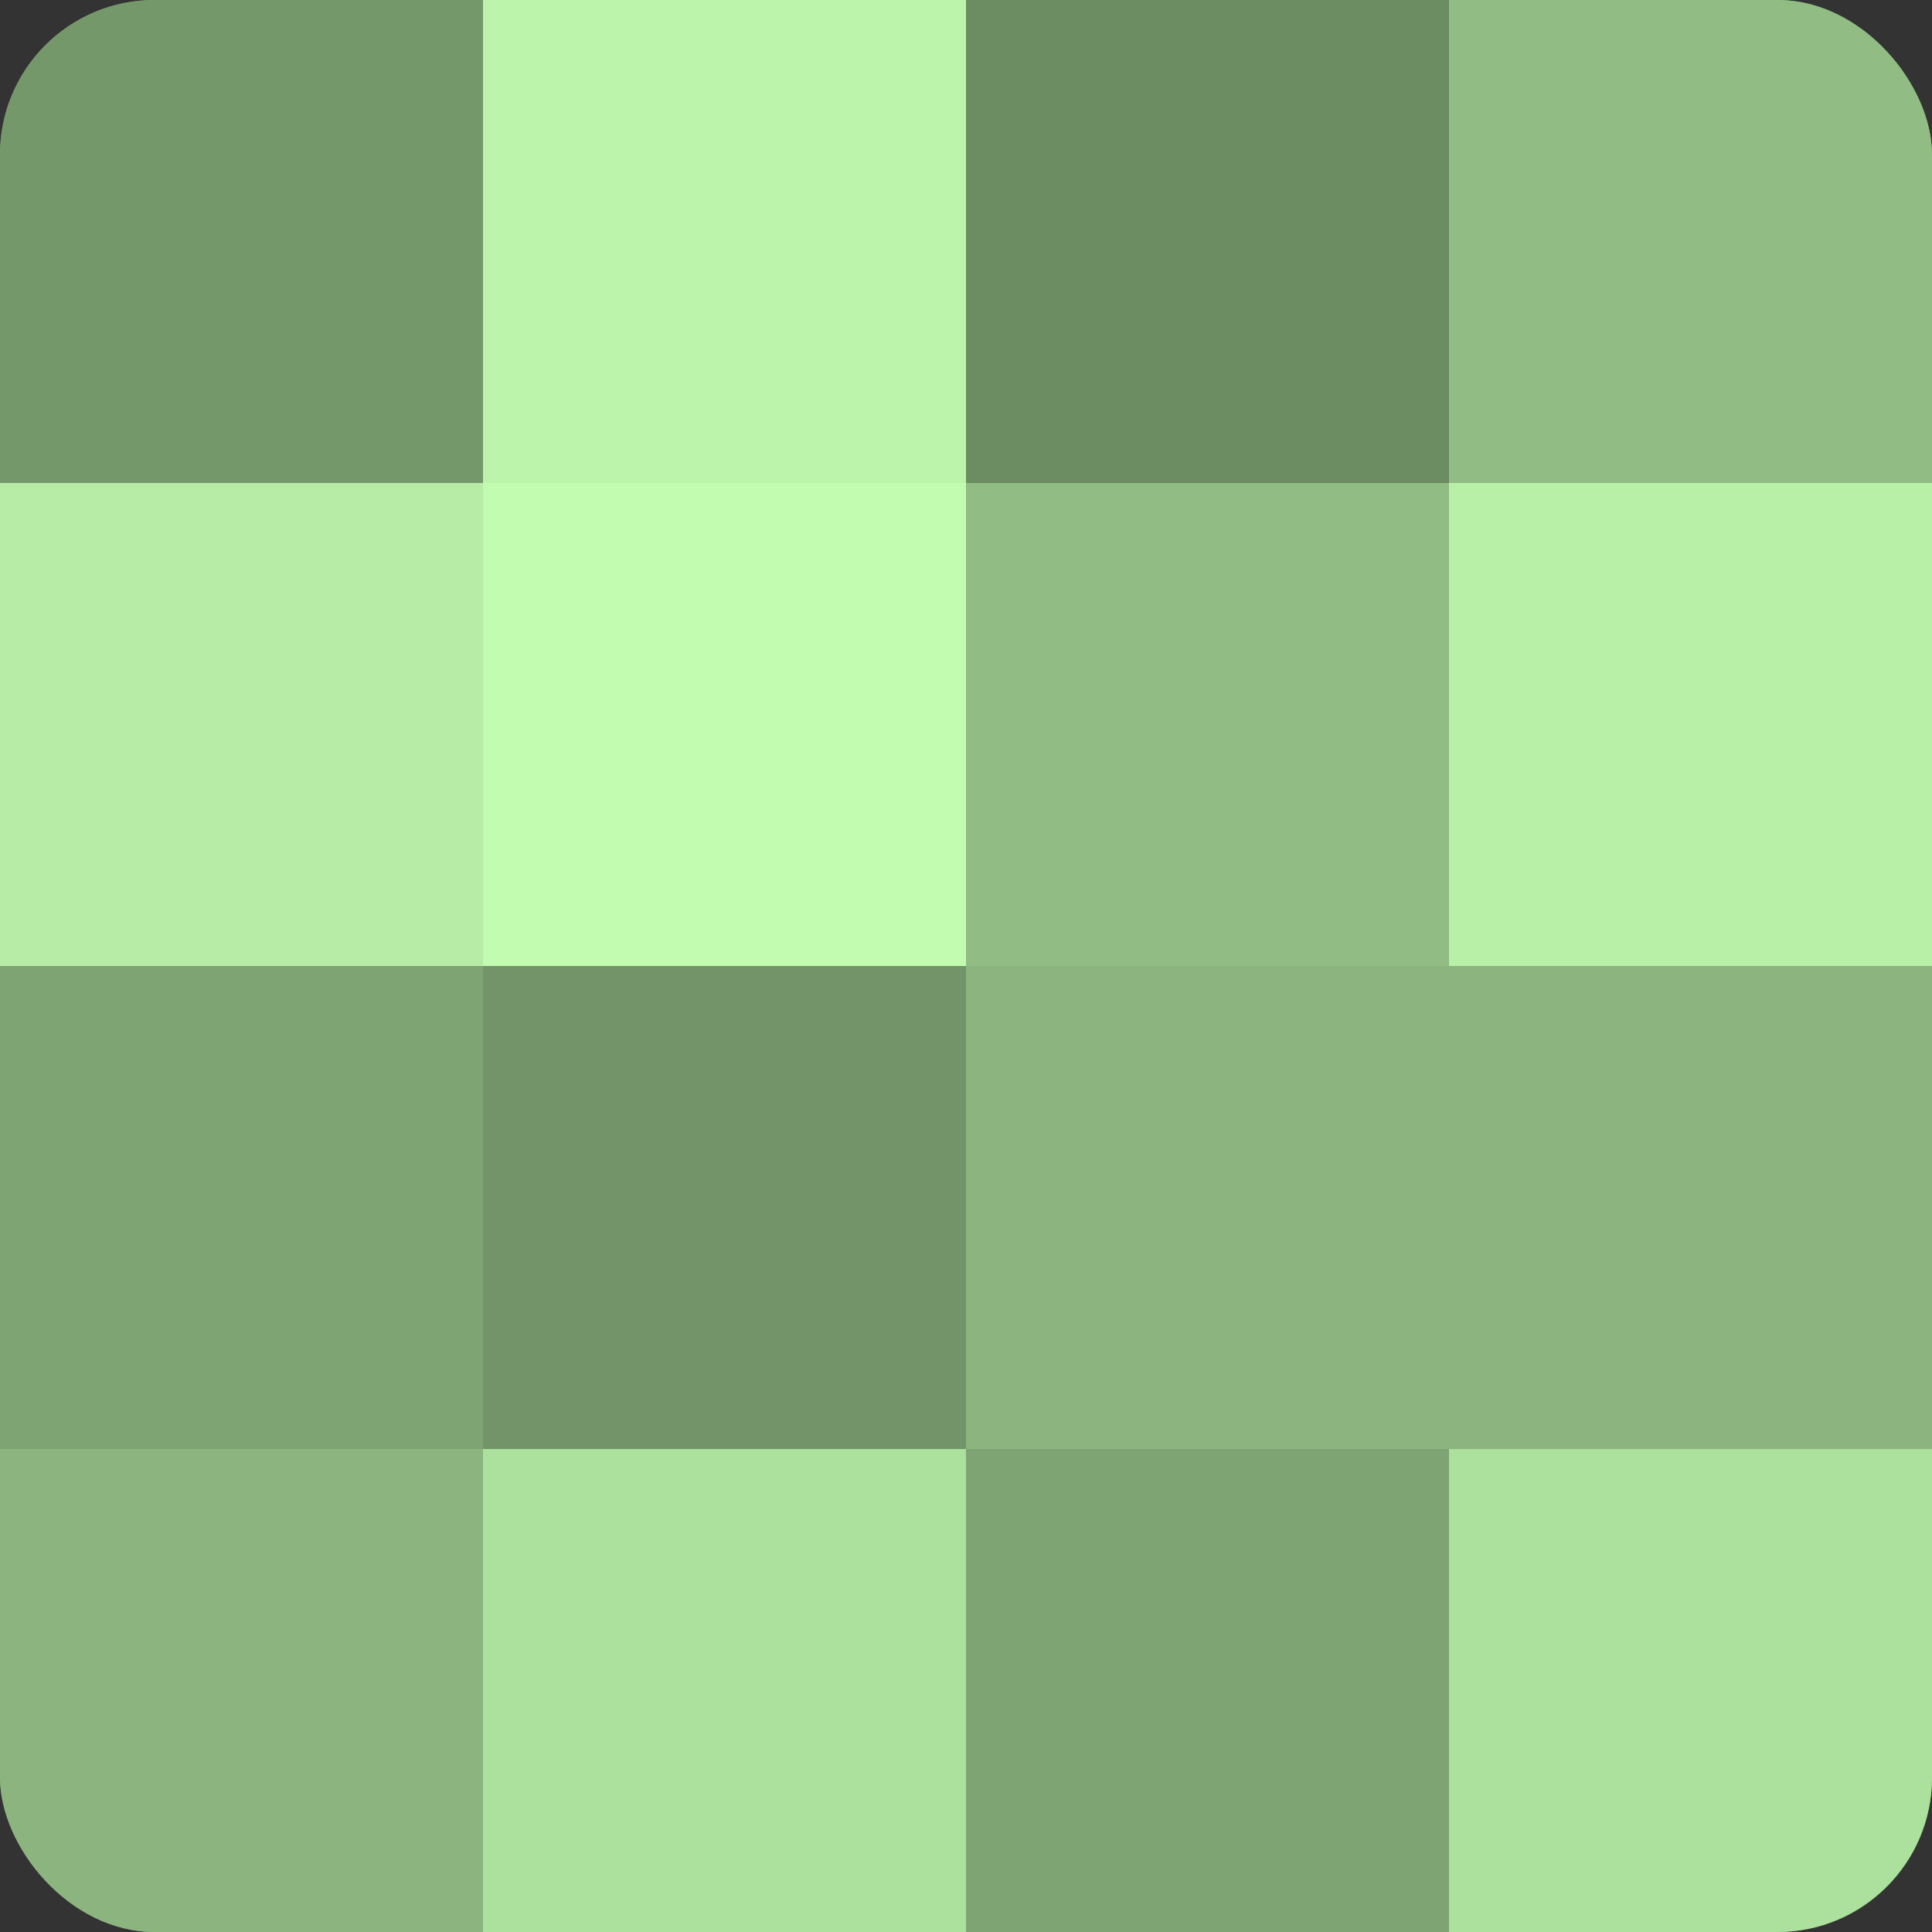<?xml version="1.0" encoding="UTF-8"?>
<svg xmlns="http://www.w3.org/2000/svg" width="60" height="60" viewBox="0 0 100 100" preserveAspectRatio="xMidYMid meet"><rect x="0" y="0" width="100" height="100" fill="#333333" stroke="none"/><defs><clipPath id="c" width="100" height="100"><rect width="100" height="100" rx="8" ry="8"/></clipPath></defs><g clip-path="url(#c)"><rect width="100" height="100" fill="#7ba070"/><rect width="25" height="25" fill="#75986a"/><rect y="25" width="25" height="25" fill="#b6eca5"/><rect y="50" width="25" height="25" fill="#7ea473"/><rect y="75" width="25" height="25" fill="#8bb47e"/><rect x="25" width="25" height="25" fill="#bcf4ab"/><rect x="25" y="25" width="25" height="25" fill="#c2fcb0"/><rect x="25" y="50" width="25" height="25" fill="#729468"/><rect x="25" y="75" width="25" height="25" fill="#ace09d"/><rect x="50" width="25" height="25" fill="#6c8c62"/><rect x="50" y="25" width="25" height="25" fill="#91bc84"/><rect x="50" y="50" width="25" height="25" fill="#8bb47e"/><rect x="50" y="75" width="25" height="25" fill="#7ea473"/><rect x="75" width="25" height="25" fill="#91bc84"/><rect x="75" y="25" width="25" height="25" fill="#b9f0a8"/><rect x="75" y="50" width="25" height="25" fill="#8bb47e"/><rect x="75" y="75" width="25" height="25" fill="#ace09d"/></g></svg>
